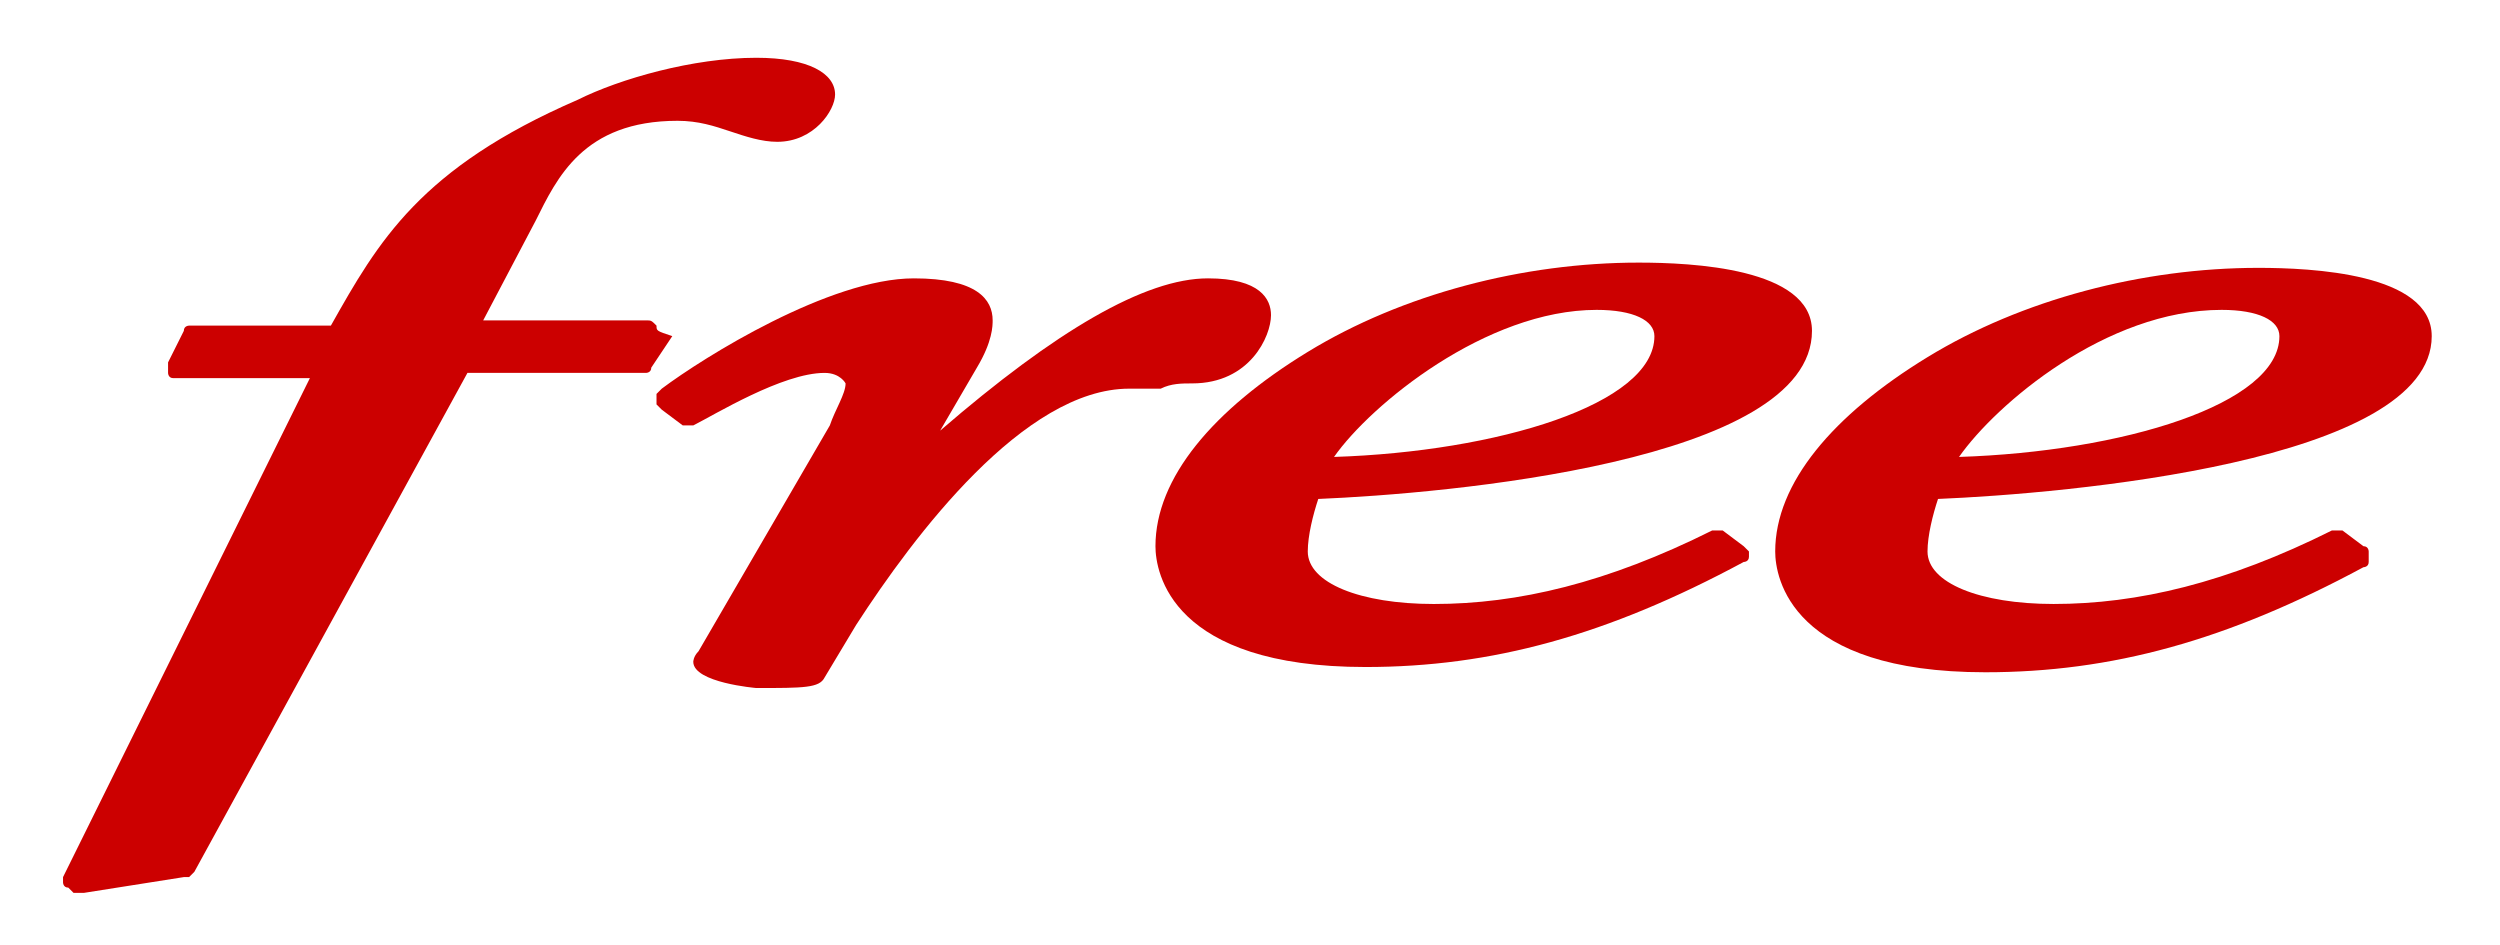 <?xml version="1.0" encoding="utf-8"?>
<!-- Generator: Adobe Illustrator 25.2.3, SVG Export Plug-In . SVG Version: 6.00 Build 0)  -->
<svg version="1.0" xmlns="http://www.w3.org/2000/svg" xmlns:xlink="http://www.w3.org/1999/xlink" x="0px" y="0px"
	 viewBox="0 0 47.6 18" style="enable-background:new 0 0 47.6 18;" xml:space="preserve">
<style type="text/css">
	.st0{clip-path:url(#SVGID_2_);}
	.st1{fill:#CC0000;}
</style>
<g id="Calque_1">
	<g>
		<g>
			<defs>
				<rect id="SVGID_1_" x="1.1" y="1" width="45.2" height="16"/>
			</defs>
			<clipPath id="SVGID_2_">
				<use xlink:href="#SVGID_1_"  style="overflow:visible;"/>
			</clipPath>
			<g class="st0">
				<path class="st1" d="M46.3,6.4c0-1.2-2.3-1.3-3.3-1.3c-2.2,0-4.5,0.6-6.3,1.7c-1.8,1.1-2.9,2.4-2.9,3.7c0,0.5,0.3,2.3,4,2.3
					c2.4,0,4.6-0.6,7.2-2c0,0,0.1,0,0.1-0.1v-0.1v-0.1c0,0,0-0.1-0.1-0.1l-0.4-0.3h-0.1h-0.1c-2,1-3.7,1.4-5.3,1.4
					c-1.4,0-2.4-0.4-2.4-1c0-0.3,0.1-0.7,0.2-1C39.3,9.4,46.3,8.8,46.3,6.4z M42.3,5.9c0.7,0,1.1,0.2,1.1,0.5c0,1.3-3,2.2-6.1,2.3
					C38,7.7,40.1,5.9,42.3,5.9z"/>
				<path class="st1" d="M33.2,10.4l-0.4-0.3h-0.1h-0.1c-2,1-3.7,1.4-5.3,1.4c-1.4,0-2.4-0.4-2.4-1c0-0.3,0.1-0.7,0.2-1
					c2.4-0.1,9.4-0.7,9.4-3.2c0-1.2-2.3-1.3-3.3-1.3c-2.2,0-4.5,0.6-6.3,1.7C23.1,7.8,22,9.1,22,10.4c0,0.5,0.3,2.3,4,2.3
					c2.4,0,4.6-0.6,7.2-2c0,0,0.1,0,0.1-0.1v-0.1C33.3,10.5,33.3,10.5,33.2,10.4L33.2,10.4z M30.4,5.9c0.7,0,1.1,0.2,1.1,0.5
					c0,1.3-3,2.2-6.1,2.3C26.1,7.7,28.3,5.9,30.4,5.9z"/>
				<path class="st1" d="M22.7,7.3c1.1,0,1.5-0.9,1.5-1.3c0-0.3-0.2-0.7-1.2-0.7c-1.2,0-2.9,1-5.1,2.9L18.6,7
					c0.3-0.5,0.3-0.8,0.3-0.9c0-0.4-0.3-0.8-1.5-0.8c-1.6,0-4,1.5-4.8,2.1c0,0,0,0-0.1,0.1v0.1v0.1c0,0,0,0,0.1,0.1L13,8.1h0.1h0.1
					c0.4-0.2,1.7-1,2.5-1c0.3,0,0.4,0.2,0.4,0.2c0,0.2-0.2,0.5-0.3,0.8l-2.5,4.3c-0.1,0.1-0.1,0.2-0.1,0.2c0,0.4,1.2,0.5,1.2,0.5
					c0.9,0,1.2,0,1.3-0.2l0.6-1c1.1-1.7,3.2-4.5,5.2-4.5c0.2,0,0.4,0,0.6,0C22.3,7.3,22.5,7.3,22.7,7.3z"/>
				<path class="st1" d="M12.5,6.2C12.5,6.1,12.5,6.1,12.5,6.2c-0.1-0.1-0.1-0.1-0.2-0.1H9.2l1-1.9c0.4-0.8,0.9-1.9,2.7-1.9
					c0.4,0,0.7,0.1,1,0.2s0.6,0.2,0.9,0.2c0.7,0,1.1-0.6,1.1-0.9c0-0.4-0.5-0.7-1.5-0.7c-1.2,0-2.6,0.4-3.4,0.8
					C8,3.2,7.2,4.6,6.3,6.2H3.7H3.6c0,0-0.1,0-0.1,0.1L3.2,6.9V7v0.1c0,0,0,0.1,0.1,0.1h0.1h2.5l-4.7,9.5v0.1c0,0,0,0.1,0.1,0.1
					L1.4,17c0,0,0,0,0.1,0h0.1l0,0l1.9-0.3h0.1c0,0,0,0,0.1-0.1l5.2-9.5h3.3h0.1c0,0,0.1,0,0.1-0.1l0.4-0.6
					C12.5,6.3,12.5,6.3,12.5,6.2L12.5,6.2z"/>
			</g>
		</g>
	</g>
</g>
<g id="Calque_2">
</g>
</svg>
